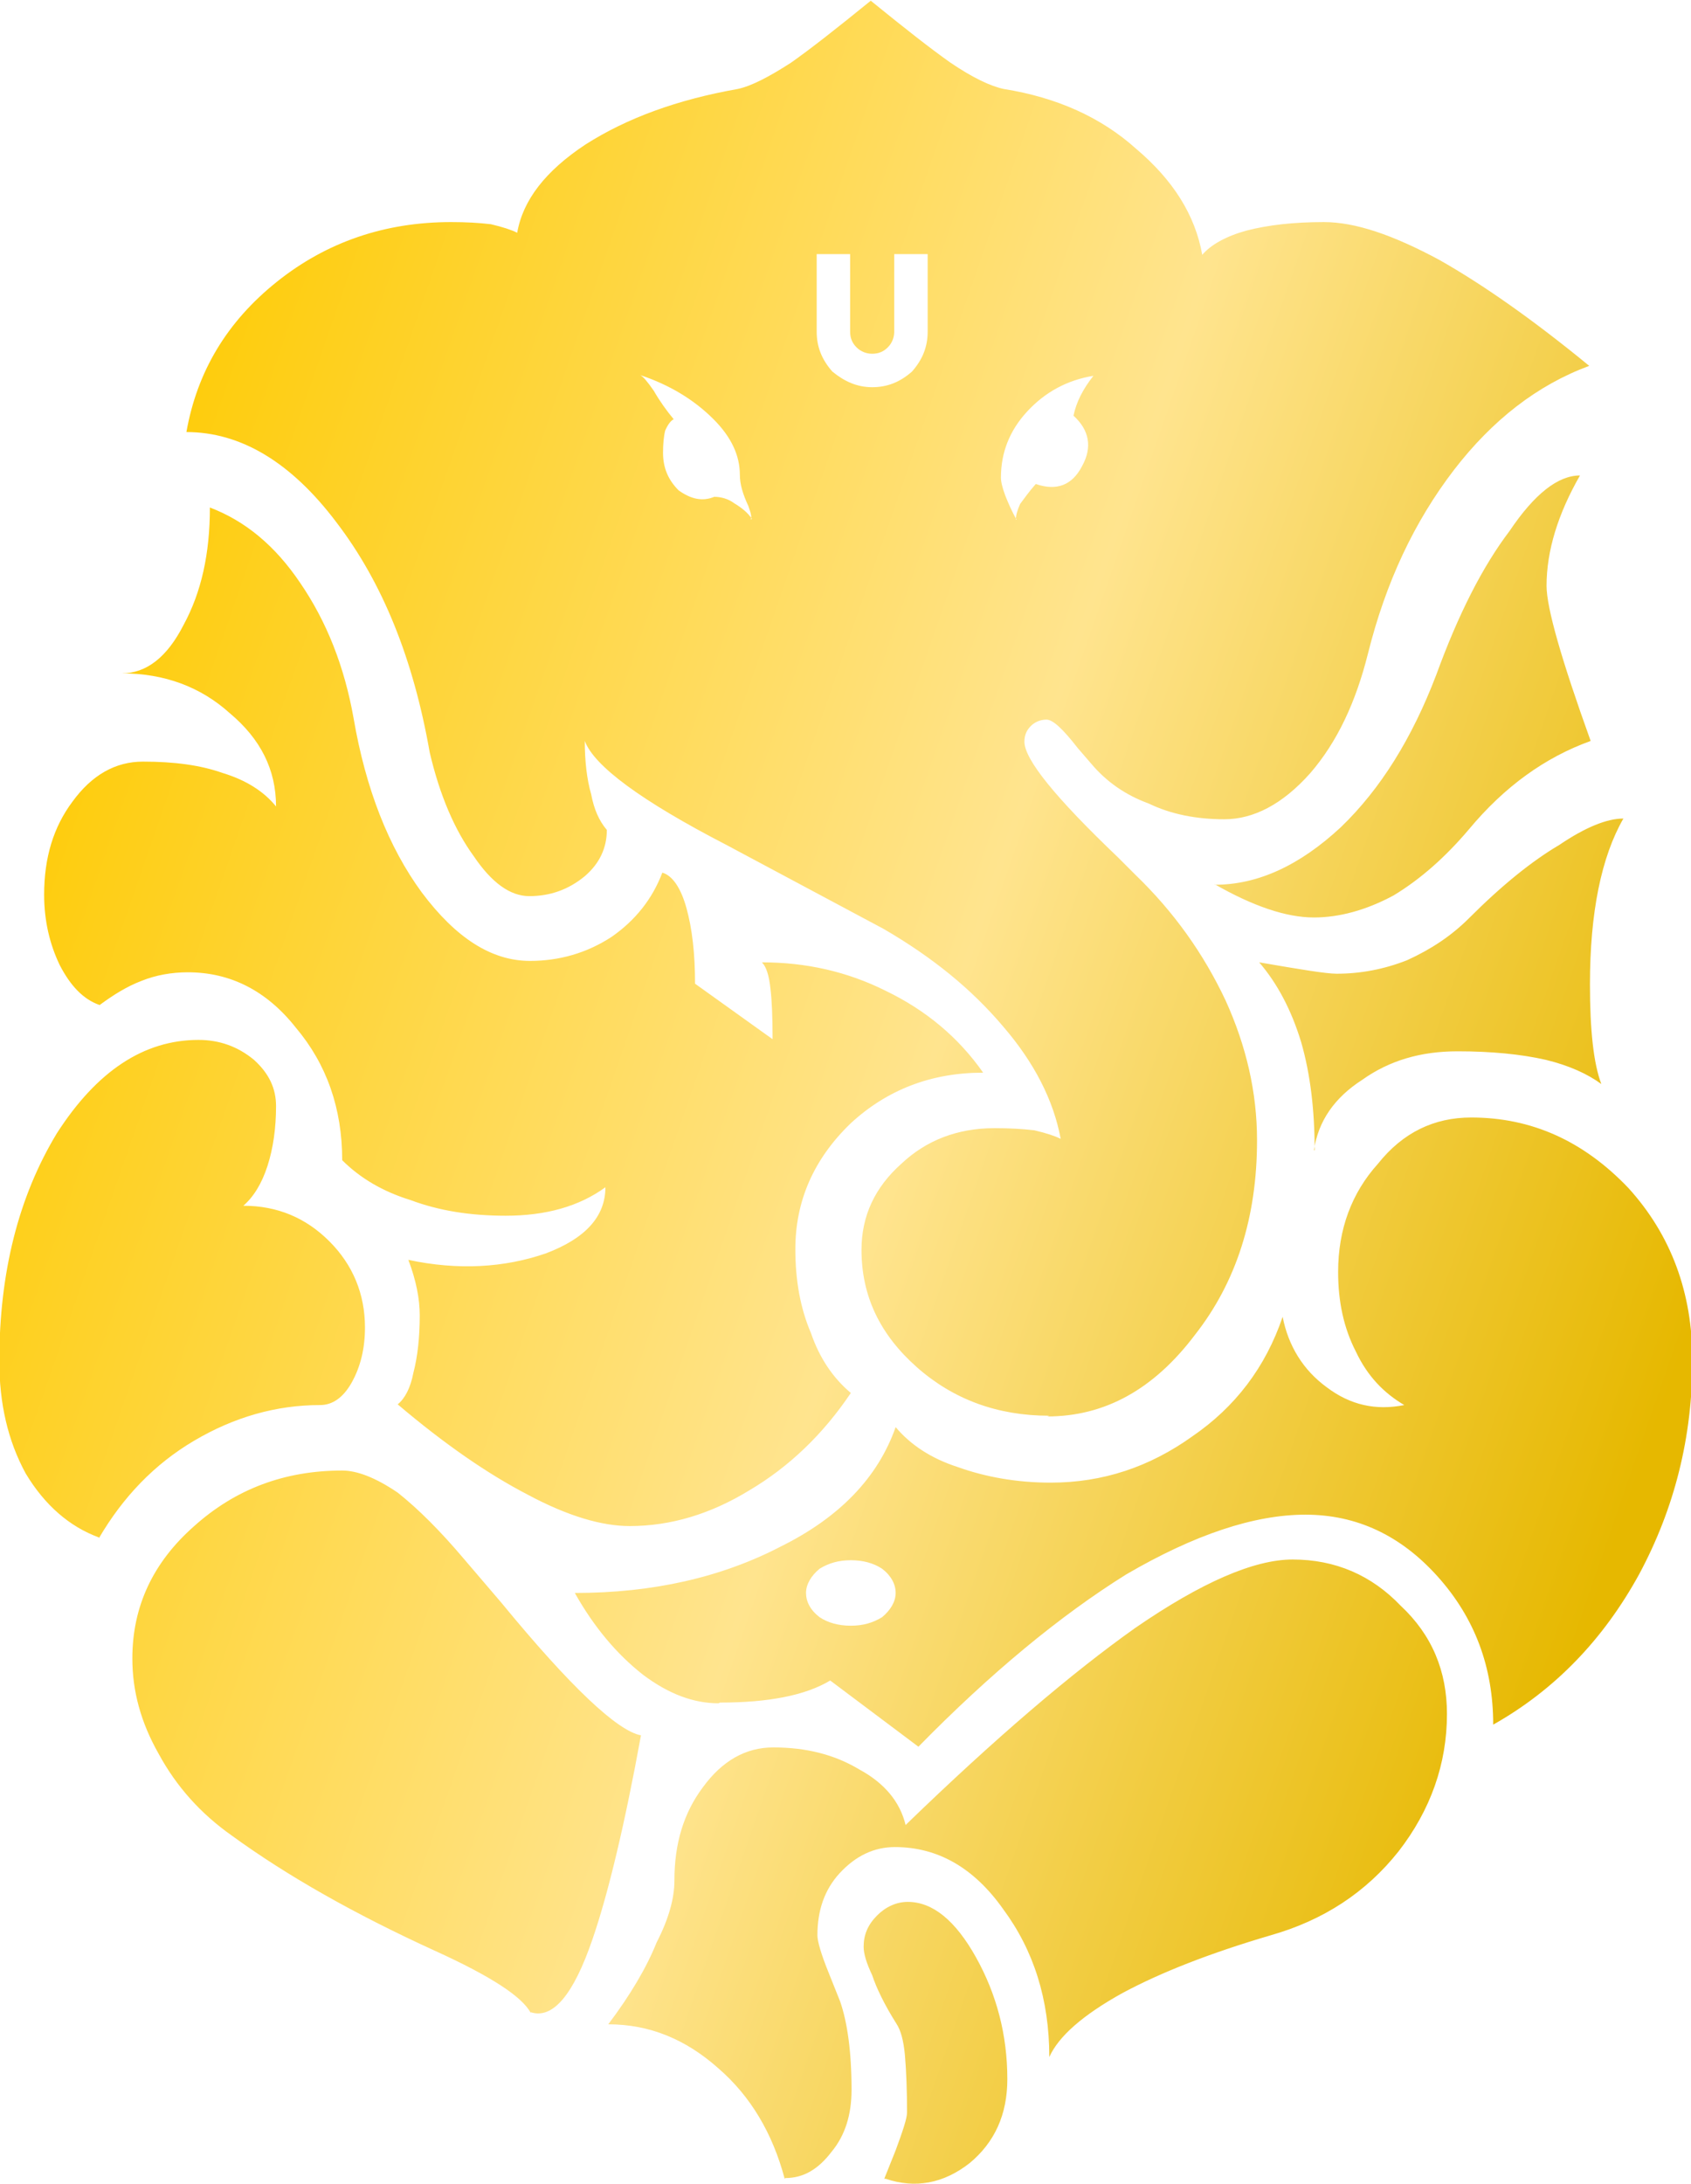 <?xml version="1.0" encoding="UTF-8"?>
<!DOCTYPE svg PUBLIC "-//W3C//DTD SVG 1.1//EN" "http://www.w3.org/Graphics/SVG/1.1/DTD/svg11.dtd">
<!-- Creator: CorelDRAW 2021 (64-Bit) -->
<svg xmlns="http://www.w3.org/2000/svg" xml:space="preserve" width="15.744mm" height="20.32mm" version="1.1" style="shape-rendering:geometricPrecision; text-rendering:geometricPrecision; image-rendering:optimizeQuality; fill-rule:evenodd; clip-rule:evenodd"
viewBox="0 0 23.77 30.68"
 xmlns:xlink="http://www.w3.org/1999/xlink"
 xmlns:xodm="http://www.corel.com/coreldraw/odm/2003">
 <defs>
  <style type="text/css">
   <![CDATA[
    .fil0 {fill:url(#id0)}
   ]]>
  </style>
  <linearGradient id="id0" gradientUnits="userSpaceOnUse" x1="0.26" y1="11.3" x2="23.51" y2="19.38">
   <stop offset="0" style="stop-opacity:1; stop-color:#FECC09"/>
   <stop offset="0.541" style="stop-opacity:1; stop-color:#FFE48E"/>
   <stop offset="1" style="stop-opacity:1; stop-color:#E6B800"/>
  </linearGradient>
 </defs>
 <g id="Layer_x0020_1">
  <path class="fil0" d="M12.43 30.61l0.16 -0.4c0.1,-0.27 0.16,-0.45 0.16,-0.53 0,-0.31 -0.01,-0.58 -0.03,-0.81 -0.02,-0.21 -0.06,-0.35 -0.12,-0.44 -0.17,-0.27 -0.28,-0.5 -0.34,-0.68 -0.08,-0.17 -0.12,-0.3 -0.12,-0.4 0,-0.17 0.06,-0.31 0.19,-0.44 0.12,-0.12 0.27,-0.19 0.43,-0.19 0.35,0 0.67,0.26 0.96,0.78 0.29,0.52 0.44,1.09 0.44,1.71 0,0.5 -0.18,0.89 -0.53,1.18 -0.37,0.29 -0.77,0.36 -1.18,0.22zm-1.4 0c-0.17,-0.64 -0.48,-1.16 -0.93,-1.55 -0.46,-0.41 -0.97,-0.62 -1.55,-0.62 0.31,-0.41 0.54,-0.8 0.68,-1.15 0.17,-0.33 0.25,-0.62 0.25,-0.87 0,-0.52 0.13,-0.95 0.4,-1.31 0.27,-0.37 0.6,-0.56 0.99,-0.56 0.46,0 0.86,0.1 1.21,0.31 0.35,0.19 0.57,0.45 0.65,0.78 1.26,-1.22 2.34,-2.14 3.23,-2.77 0.93,-0.64 1.67,-0.96 2.21,-0.96 0.6,0 1.11,0.22 1.52,0.65 0.44,0.41 0.65,0.92 0.65,1.52 0,0.7 -0.23,1.35 -0.68,1.93 -0.46,0.58 -1.06,0.97 -1.8,1.18 -0.85,0.25 -1.54,0.52 -2.08,0.81 -0.56,0.31 -0.9,0.61 -1.03,0.9 0,-0.81 -0.22,-1.5 -0.65,-2.08 -0.41,-0.58 -0.92,-0.87 -1.52,-0.87 -0.29,0 -0.55,0.12 -0.78,0.37 -0.21,0.23 -0.31,0.52 -0.31,0.87 0,0.08 0.05,0.26 0.16,0.53l0.16 0.4c0.1,0.29 0.16,0.7 0.16,1.24 0,0.35 -0.09,0.64 -0.28,0.87 -0.19,0.25 -0.4,0.37 -0.65,0.37zm-3.57 -2.33c-0.12,-0.23 -0.57,-0.52 -1.34,-0.87 -1.14,-0.52 -2.09,-1.06 -2.86,-1.62 -0.44,-0.31 -0.78,-0.69 -1.03,-1.15 -0.25,-0.44 -0.37,-0.88 -0.37,-1.34 0,-0.73 0.29,-1.35 0.87,-1.86 0.58,-0.52 1.27,-0.78 2.08,-0.78 0.21,0 0.47,0.1 0.78,0.31 0.29,0.23 0.6,0.54 0.93,0.93l0.53 0.62c0.97,1.18 1.63,1.8 1.96,1.86 -0.23,1.26 -0.46,2.22 -0.68,2.86 -0.27,0.79 -0.56,1.13 -0.87,1.03zm2.64 -4.35c-0.35,0 -0.7,-0.13 -1.06,-0.4 -0.37,-0.29 -0.69,-0.67 -0.96,-1.15 1.1,0 2.06,-0.22 2.89,-0.65 0.83,-0.41 1.37,-0.97 1.62,-1.68 0.21,0.25 0.5,0.44 0.87,0.56 0.39,0.14 0.83,0.22 1.31,0.22 0.73,0 1.39,-0.22 1.99,-0.65 0.6,-0.41 1.03,-0.97 1.27,-1.68 0.08,0.41 0.29,0.75 0.62,0.99 0.33,0.25 0.69,0.33 1.09,0.25 -0.29,-0.17 -0.52,-0.41 -0.68,-0.75 -0.17,-0.33 -0.25,-0.7 -0.25,-1.12 0,-0.6 0.19,-1.11 0.56,-1.52 0.35,-0.44 0.79,-0.65 1.31,-0.65 0.85,0 1.58,0.33 2.21,0.99 0.6,0.66 0.9,1.47 0.9,2.42 0,1.08 -0.25,2.08 -0.75,3.01 -0.5,0.91 -1.18,1.62 -2.05,2.11 0,-0.81 -0.26,-1.5 -0.78,-2.08 -0.52,-0.58 -1.14,-0.87 -1.86,-0.87 -0.72,0 -1.56,0.28 -2.52,0.84 -0.93,0.58 -1.91,1.39 -2.92,2.42l-1.24 -0.93c-0.35,0.21 -0.87,0.31 -1.55,0.31zm1.86 -1.09c0.17,0 0.31,-0.04 0.44,-0.12 0.12,-0.1 0.19,-0.22 0.19,-0.34 0,-0.12 -0.06,-0.24 -0.19,-0.34 -0.12,-0.08 -0.27,-0.12 -0.44,-0.12 -0.17,0 -0.31,0.04 -0.44,0.12 -0.12,0.1 -0.19,0.22 -0.19,0.34 0,0.12 0.06,0.24 0.19,0.34 0.12,0.08 0.27,0.12 0.44,0.12zm-10.57 -1.24c-0.41,-0.15 -0.76,-0.45 -1.03,-0.9 -0.25,-0.46 -0.37,-0.98 -0.37,-1.58 0,-1.24 0.27,-2.31 0.81,-3.2 0.56,-0.87 1.22,-1.31 1.99,-1.31 0.29,0 0.55,0.09 0.78,0.28 0.21,0.19 0.31,0.4 0.31,0.65 0,0.31 -0.04,0.59 -0.12,0.84 -0.08,0.25 -0.2,0.44 -0.34,0.56 0.48,0 0.88,0.17 1.21,0.5 0.33,0.33 0.5,0.74 0.5,1.21 0,0.29 -0.06,0.55 -0.19,0.78 -0.12,0.21 -0.27,0.31 -0.44,0.31 -0.62,0 -1.21,0.17 -1.77,0.5 -0.56,0.33 -1,0.79 -1.34,1.37zm7.46 -0.16c-0.39,0 -0.87,-0.14 -1.43,-0.44 -0.56,-0.29 -1.17,-0.71 -1.83,-1.27 0.1,-0.08 0.18,-0.23 0.22,-0.44 0.06,-0.23 0.09,-0.5 0.09,-0.81 0,-0.23 -0.05,-0.49 -0.16,-0.78 0.7,0.15 1.35,0.11 1.93,-0.09 0.56,-0.21 0.84,-0.52 0.84,-0.93 -0.37,0.27 -0.84,0.4 -1.4,0.4 -0.5,0 -0.94,-0.07 -1.34,-0.22 -0.39,-0.12 -0.71,-0.31 -0.96,-0.56 0,-0.73 -0.22,-1.35 -0.65,-1.86 -0.41,-0.52 -0.92,-0.78 -1.52,-0.78 -0.23,0 -0.45,0.04 -0.65,0.12 -0.21,0.08 -0.4,0.2 -0.59,0.34 -0.23,-0.08 -0.41,-0.27 -0.56,-0.56 -0.14,-0.29 -0.22,-0.62 -0.22,-0.99 0,-0.52 0.13,-0.95 0.4,-1.31 0.27,-0.37 0.6,-0.56 0.99,-0.56 0.44,0 0.81,0.05 1.12,0.16 0.33,0.1 0.58,0.26 0.75,0.47 0,-0.52 -0.22,-0.95 -0.65,-1.31 -0.41,-0.37 -0.92,-0.56 -1.52,-0.56 0.35,0 0.64,-0.23 0.87,-0.68 0.25,-0.46 0.37,-1 0.37,-1.65 0.5,0.19 0.92,0.54 1.27,1.06 0.37,0.54 0.62,1.17 0.75,1.9 0.17,0.99 0.49,1.81 0.96,2.45 0.48,0.64 0.98,0.96 1.52,0.96 0.41,0 0.8,-0.11 1.15,-0.34 0.33,-0.23 0.57,-0.53 0.71,-0.9 0.14,0.04 0.26,0.21 0.34,0.5 0.08,0.29 0.12,0.64 0.12,1.06l1.09 0.78c0,-0.31 -0.01,-0.55 -0.03,-0.71 -0.02,-0.19 -0.06,-0.31 -0.12,-0.37 0.62,0 1.2,0.13 1.74,0.4 0.56,0.27 1.02,0.65 1.37,1.15 -0.73,0 -1.35,0.24 -1.86,0.71 -0.52,0.5 -0.78,1.09 -0.78,1.77 0,0.44 0.07,0.83 0.22,1.18 0.12,0.35 0.31,0.63 0.56,0.84 -0.39,0.58 -0.87,1.04 -1.43,1.37 -0.54,0.33 -1.1,0.5 -1.68,0.5zm5.9 -1.55c-0.73,0 -1.35,-0.23 -1.86,-0.68 -0.52,-0.46 -0.78,-1 -0.78,-1.65 0,-0.48 0.19,-0.88 0.56,-1.21 0.35,-0.33 0.79,-0.5 1.31,-0.5 0.21,0 0.39,0.01 0.56,0.03 0.17,0.04 0.29,0.08 0.37,0.12 -0.1,-0.54 -0.37,-1.07 -0.81,-1.58 -0.44,-0.52 -0.99,-0.97 -1.68,-1.37l-2.21 -1.18c-1.2,-0.62 -1.86,-1.11 -1.99,-1.46 0,0.29 0.03,0.54 0.09,0.75 0.04,0.21 0.11,0.37 0.22,0.5 0,0.25 -0.1,0.47 -0.31,0.65 -0.23,0.19 -0.49,0.28 -0.78,0.28 -0.27,0 -0.53,-0.19 -0.78,-0.56 -0.27,-0.37 -0.48,-0.86 -0.62,-1.46 -0.23,-1.31 -0.66,-2.38 -1.31,-3.23 -0.64,-0.85 -1.35,-1.27 -2.11,-1.27 0.15,-0.85 0.57,-1.55 1.27,-2.11 0.7,-0.56 1.52,-0.84 2.45,-0.84 0.21,0 0.39,0.01 0.56,0.03 0.17,0.04 0.29,0.08 0.37,0.12 0.08,-0.46 0.4,-0.87 0.96,-1.24 0.58,-0.37 1.29,-0.63 2.14,-0.78 0.19,-0.04 0.44,-0.17 0.75,-0.37 0.27,-0.19 0.64,-0.48 1.12,-0.87 0.48,0.39 0.85,0.68 1.12,0.87 0.31,0.21 0.56,0.33 0.75,0.37 0.75,0.12 1.37,0.4 1.86,0.84 0.52,0.44 0.83,0.93 0.93,1.49 0.12,-0.14 0.33,-0.26 0.62,-0.34 0.31,-0.08 0.67,-0.12 1.09,-0.12 0.44,0 0.97,0.18 1.62,0.53 0.62,0.35 1.33,0.85 2.11,1.49 -0.73,0.27 -1.36,0.76 -1.9,1.46 -0.56,0.73 -0.96,1.58 -1.21,2.58 -0.17,0.68 -0.43,1.24 -0.81,1.68 -0.39,0.44 -0.8,0.65 -1.21,0.65 -0.39,0 -0.75,-0.07 -1.06,-0.22 -0.33,-0.12 -0.6,-0.31 -0.81,-0.56l-0.19 -0.22c-0.21,-0.27 -0.35,-0.4 -0.44,-0.4 -0.08,0 -0.16,0.03 -0.22,0.09 -0.06,0.06 -0.09,0.13 -0.09,0.22 0,0.25 0.44,0.79 1.31,1.62l0.25 0.25c0.54,0.52 0.96,1.11 1.27,1.77 0.29,0.64 0.44,1.29 0.44,1.96 0,1.08 -0.29,1.99 -0.87,2.73 -0.58,0.77 -1.27,1.15 -2.08,1.15zm-4.2 -12.59c0.02,-0.02 0.01,-0.08 -0.03,-0.19 -0.08,-0.17 -0.12,-0.31 -0.12,-0.44 0,-0.27 -0.12,-0.53 -0.37,-0.78 -0.27,-0.27 -0.61,-0.48 -1.03,-0.62 0.04,0.02 0.1,0.09 0.19,0.22 0.08,0.14 0.18,0.28 0.28,0.4 -0.04,0.02 -0.08,0.07 -0.12,0.16 -0.02,0.08 -0.03,0.19 -0.03,0.31 0,0.21 0.07,0.38 0.22,0.53 0.17,0.12 0.33,0.16 0.5,0.09 0.1,0 0.2,0.03 0.28,0.09 0.1,0.06 0.19,0.13 0.25,0.22zm3.73 0c0,-0.06 0.02,-0.13 0.06,-0.22 0.06,-0.08 0.13,-0.18 0.22,-0.28 0.29,0.1 0.51,0.02 0.65,-0.25 0.15,-0.27 0.1,-0.51 -0.12,-0.71 0.04,-0.19 0.13,-0.37 0.28,-0.56 -0.37,0.06 -0.68,0.23 -0.93,0.5 -0.25,0.27 -0.37,0.58 -0.37,0.93 0,0.06 0.02,0.14 0.06,0.25 0.04,0.1 0.09,0.22 0.16,0.34zm-2.02 -1.86c0.21,0 0.39,-0.07 0.56,-0.22 0.15,-0.17 0.22,-0.35 0.22,-0.56l0 -1.09 -0.47 0 0 1.09c0,0.08 -0.03,0.16 -0.09,0.22 -0.06,0.06 -0.13,0.09 -0.22,0.09 -0.08,0 -0.16,-0.03 -0.22,-0.09 -0.06,-0.06 -0.09,-0.13 -0.09,-0.22l0 -1.09 -0.47 0 0 1.09c0,0.21 0.07,0.39 0.22,0.56 0.17,0.14 0.35,0.22 0.56,0.22zm4.82 6.99c0.6,0 1.19,-0.27 1.77,-0.81 0.56,-0.54 1,-1.25 1.34,-2.14 0.31,-0.85 0.65,-1.52 1.03,-2.02 0.35,-0.52 0.68,-0.78 0.99,-0.78 -0.31,0.54 -0.47,1.06 -0.47,1.55 0,0.31 0.21,1.04 0.62,2.18 -0.64,0.23 -1.21,0.64 -1.71,1.24 -0.33,0.39 -0.68,0.7 -1.06,0.93 -0.39,0.21 -0.77,0.31 -1.12,0.31 -0.39,0 -0.86,-0.16 -1.4,-0.47zm1.4 3.73c0,-0.56 -0.06,-1.07 -0.19,-1.52 -0.14,-0.46 -0.34,-0.83 -0.59,-1.12 0.58,0.1 0.94,0.16 1.09,0.16 0.33,0 0.66,-0.06 0.99,-0.19 0.33,-0.15 0.62,-0.34 0.87,-0.59 0.46,-0.46 0.88,-0.8 1.27,-1.03 0.37,-0.25 0.67,-0.37 0.9,-0.37 -0.31,0.54 -0.47,1.32 -0.47,2.33 0,0.64 0.05,1.11 0.16,1.4 -0.19,-0.14 -0.45,-0.26 -0.78,-0.34 -0.35,-0.08 -0.77,-0.12 -1.24,-0.12 -0.52,0 -0.96,0.13 -1.34,0.4 -0.39,0.25 -0.62,0.58 -0.68,0.99z"/>
 </g>
</svg>

